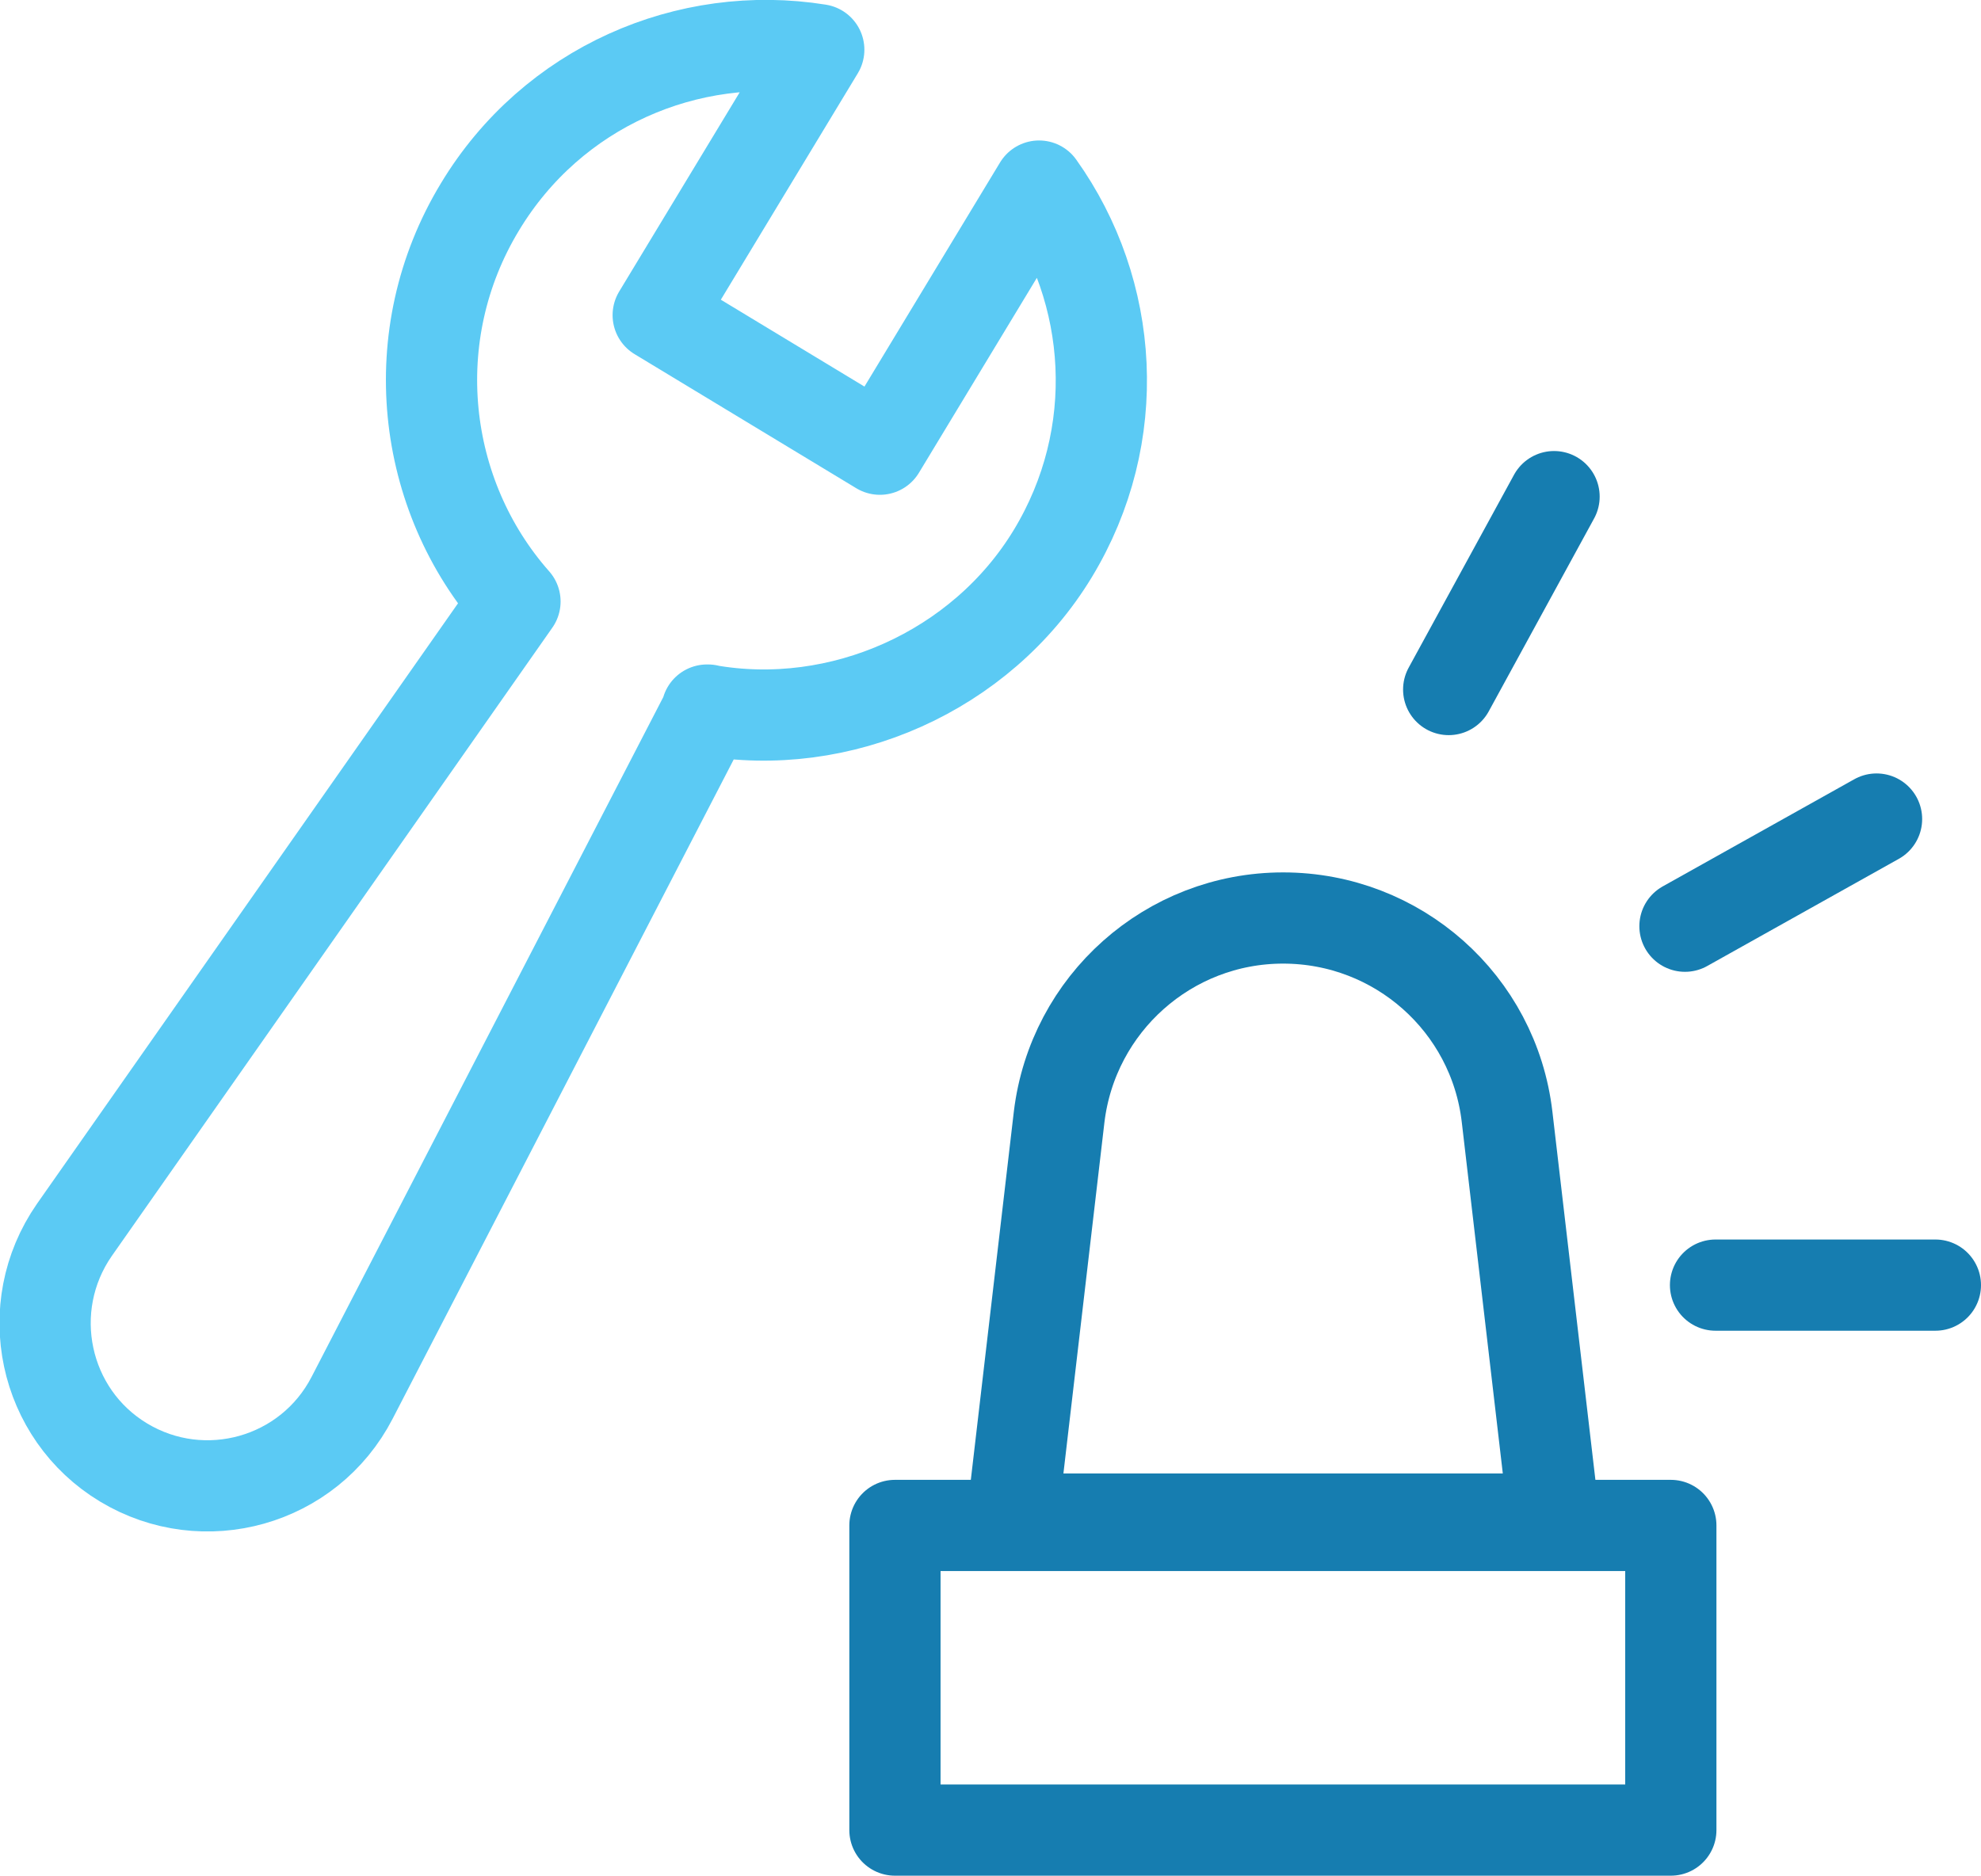 <?xml version="1.0" encoding="UTF-8"?>
<svg id="Vrstva_1" data-name="Vrstva 1" xmlns="http://www.w3.org/2000/svg" viewBox="0 0 43.43 41.13">
  <defs>
    <style>
      .cls-1 {
        stroke: #5bcaf4;
      }

      .cls-1, .cls-2 {
        fill: none;
        stroke-linecap: round;
        stroke-linejoin: round;
        stroke-width: 2px;
      }

      .cls-2 {
        stroke: #167db0;
      }
    </style>
  </defs>
  <path class="cls-1" d="M15.52,15.57l-7.8,15.08c-.95,1.84-3.25,2.48-5.01,1.42s-2.26-3.4-1.08-5.1l9.66-13.78c-2.06-2.33-2.47-5.84-.77-8.65,1.59-2.64,4.57-3.91,7.43-3.45l-3.52,5.82,4.86,2.94,3.49-5.77c1.65,2.31,1.87,5.47.3,8.06s-4.67,3.95-7.58,3.43Z"/>
  <rect class="cls-2" x="19.62" y="33.45" width="17.01" height="6.68"/>
  <path class="cls-2" d="M28.13,20.13h0c-2.51,0-4.61,1.88-4.91,4.36l-1.03,8.82h11.88l-1.03-8.82c-.29-2.49-2.4-4.36-4.91-4.36Z"/>
  <line class="cls-2" x1="42.43" y1="28.18" x2="37.61" y2="28.18"/>
  <line class="cls-2" x1="41.14" y1="17.96" x2="36.94" y2="20.31"/>
  <line class="cls-2" x1="34.07" y1="10.89" x2="31.76" y2="15.12"/>
</svg>
